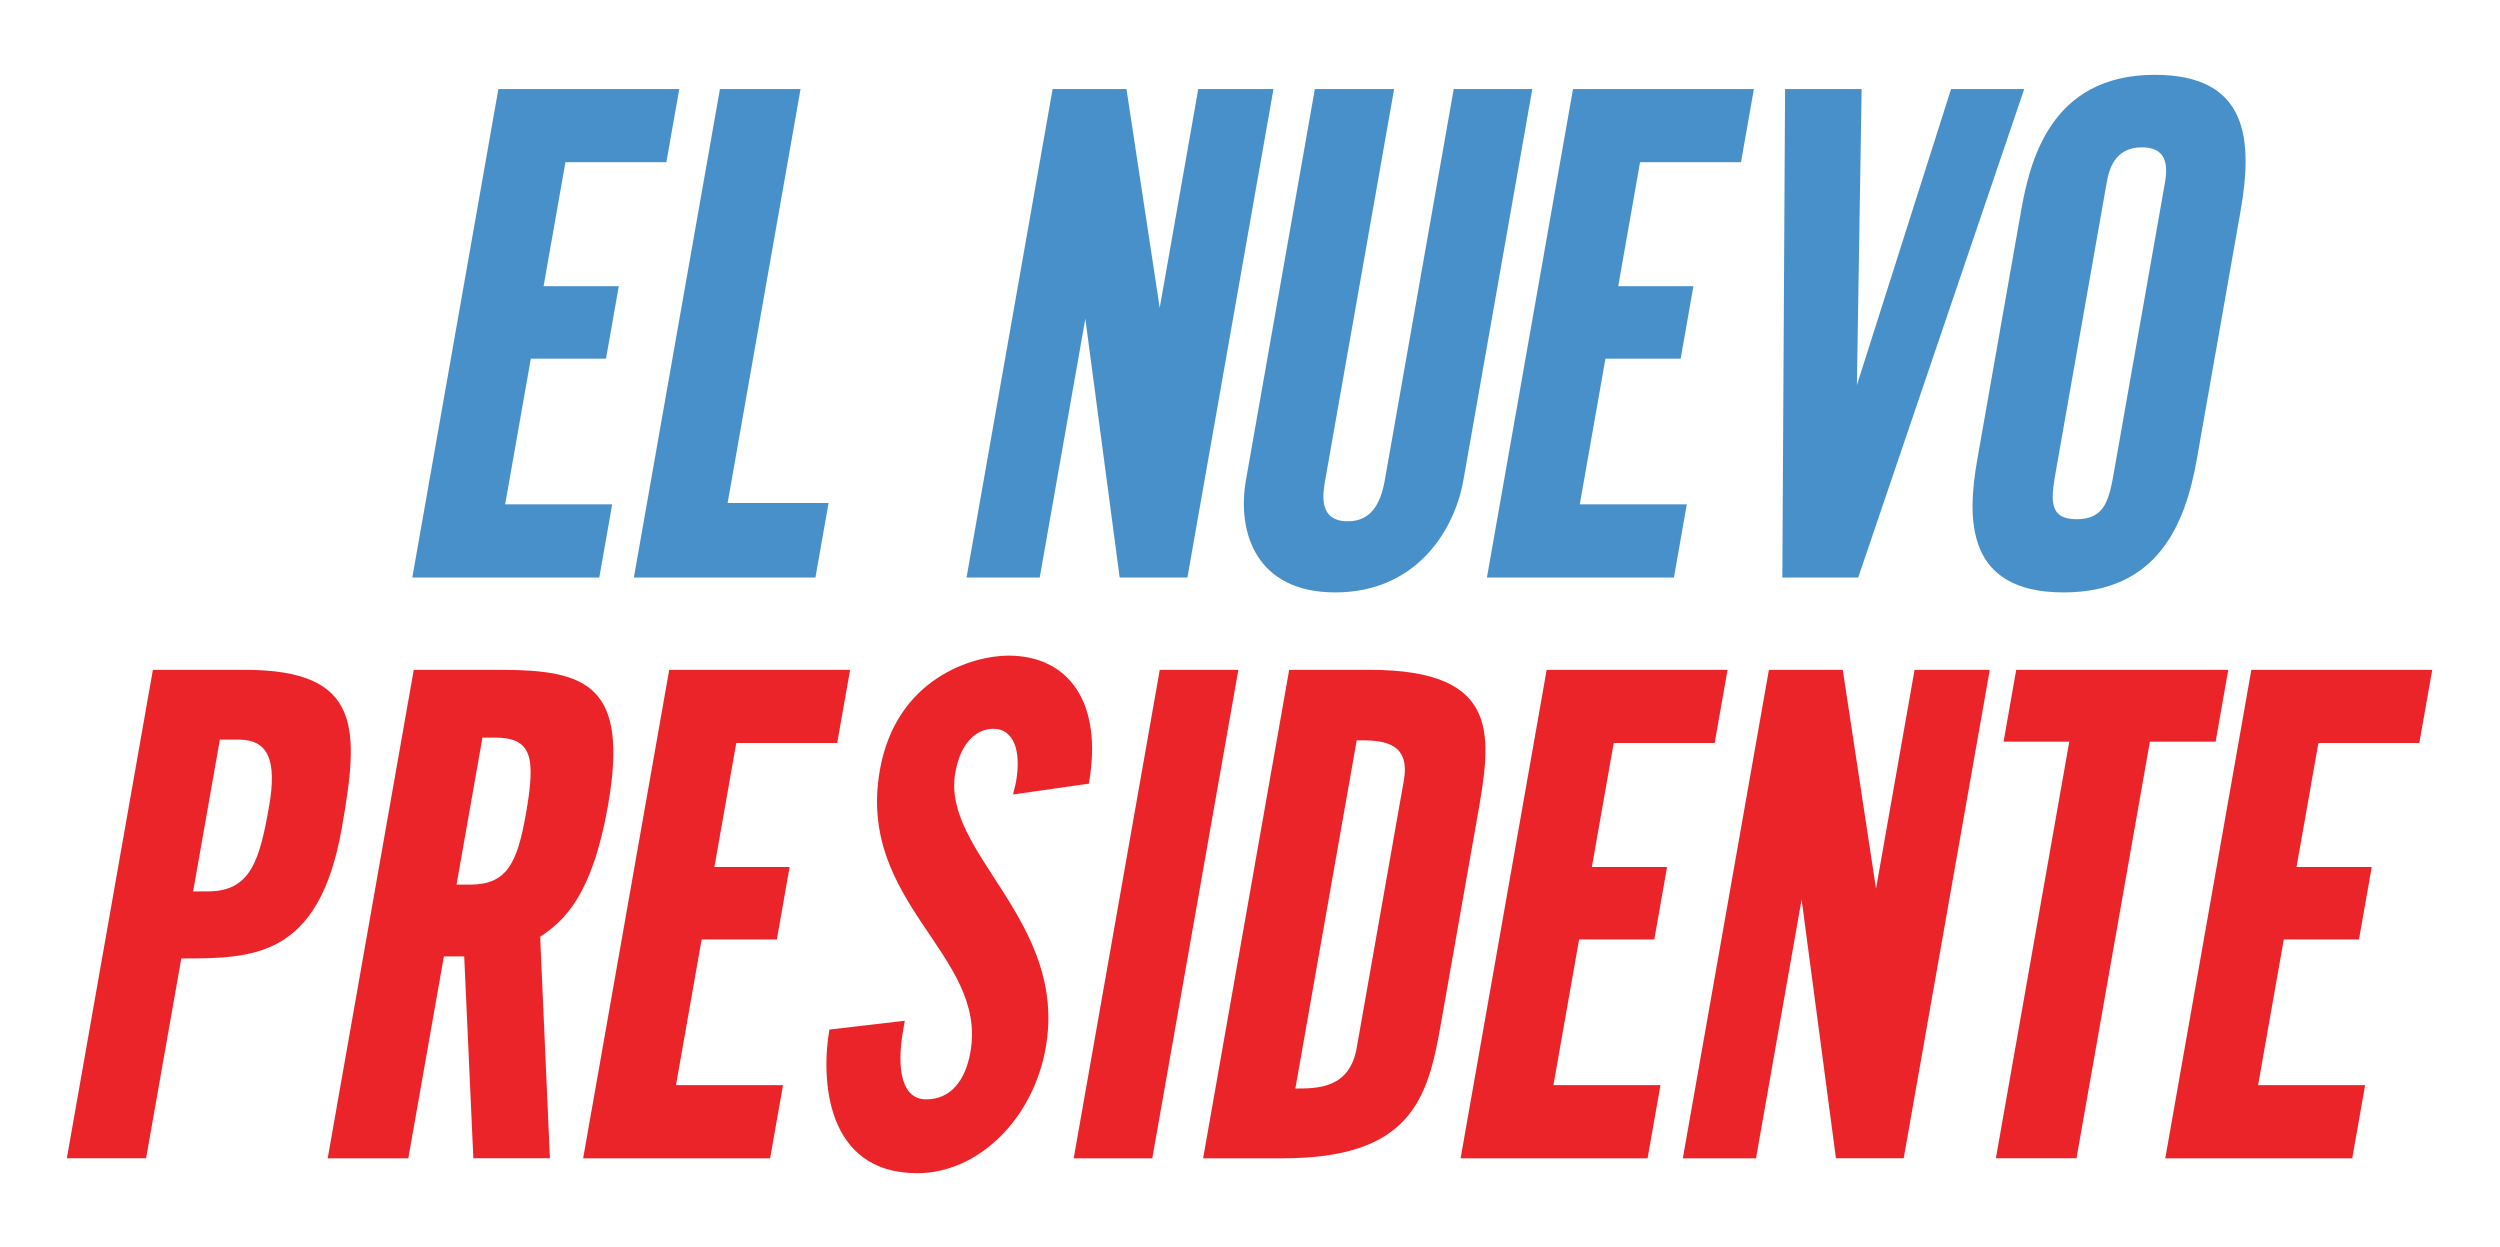 <svg xmlns="http://www.w3.org/2000/svg" width="719.982" height="359.187" viewBox="0 0 1343 670">
  <defs>
    <style>
      .cls-1 {
        fill: #4890ca;
      }

      .cls-1, .cls-2 {
        fill-rule: evenodd;
      }

      .cls-2 {
        fill: #eb2429;
      }
    </style>
  </defs>
  <path id="EL_NUEVO" data-name="EL NUEVO" class="cls-1" d="M321.935,310.237l6.926-39.305h-57.5l13.786-78.245h40.4l6.861-38.941h-40.4l11.734-66.6h54.226l6.926-39.3h-97.17L221.49,310.237H321.935Zm116.114,0,7.054-40.032H390.877l39.18-222.363H386.749L340.515,310.237h97.534Zm120.489,0,24.5-139.022,18.448,139.022h36.394L684.109,47.842h-40.4L623,165.392,605.136,47.842H565.468L519.234,310.237h39.3Zm227.617-52.406,37-209.989H780.939l-37,209.989c-2.309,13.1-7.551,22.2-19.925,22.2-16.013,0-13.384-14.921-12.1-22.2l37-209.989h-42.58l-37,209.989c-4.938,28.023,5.368,60.413,47.948,60.413S781.153,286.218,786.155,257.831Zm113.07,52.406,6.926-39.305h-57.5l13.787-78.245h40.4l6.861-38.941H869.3l11.735-66.6h54.226l6.926-39.3h-97.17L798.78,310.237H899.225Zm99.009,0L1087.41,47.842h-39.3L997.521,206.88l2.549-159.038H958.944l-1.47,262.395h40.76Zm110.336,8.007c50.23,0,65.31-36.03,71.59-71.7l23.41-132.835c6.73-38.213,4.58-73.514-46.01-73.514-56.4,0-67.22,46.947-71.91,73.514l-23.4,132.835C1056.67,278.211,1055.44,318.244,1108.57,318.244Zm42.13-239.1c13.11,0,13.99,9.462,12.32,18.924l-27.19,154.307c-2.76,15.649-4.68,26.567-20.33,26.567s-13.6-11.646-10.97-26.567l27.19-154.307C1132.87,91.514,1135.78,79.14,1150.7,79.14Z"/>
  <path id="PRESIDENTE" class="cls-2" d="M78.479,622.237L97.4,514.877c38.213,0,73.878,0,86.19-69.875,9.362-53.134,11.366-85.16-51.958-85.16H82.133L35.9,622.237h42.58ZM128.3,397.327c15.65,0,20.64,10.918,16.216,36.03-5.066,28.75-9.835,45.491-32.763,45.491h-8.007l14.364-81.521H128.3Zm91.046,224.91,19.109-108.452h10.918l4.911,108.452h41.124l-5.234-119.006c11.964-8.006,27.674-20.744,36.395-70.238,11.414-64.78-11.13-73.151-57.714-73.151H222.27l-46.234,262.4h43.308Zm46.372-226c20.017,0,22.224,10.191,16.774,41.125-4.681,26.567-10.309,37.849-29.961,37.849h-7.278l13.915-78.974h6.55Zm147.991,226,6.925-39.3h-57.5l13.787-78.245h40.4l6.862-38.941h-40.4l11.735-66.6H449.74l6.926-39.305H359.5l-46.234,262.4H413.707Zm148.038-59.321C573.8,494.5,505.607,458.1,513.174,415.16,516,399.147,524.257,391.5,533.719,391.5c10.918,0,14.989,12.01,12.1,28.387-0.385,2.184-1.2,4.731-1.582,6.915l40.694-5.823c7.759-44.036-11.172-68.783-43.2-68.783-18.924,0-60.345,12.009-69.066,61.5-12.633,71.695,57.892,98.99,48.658,151.4-2.821,16.013-11.04,25.475-23.777,25.475s-16.231-15.285-12.32-37.485l0.834-4.731-40.5,4.731c-4.489,25.475-2.677,77.154,47.182,77.154C525.5,630.244,555.012,601.129,561.745,562.916Zm57.262,59.321,46.234-262.395H623.025l-46.234,262.4h42.216Zm70.251,0c68.783,0,77.765-32.39,84.563-70.967l19.75-112.091c7.567-42.944,13.979-79.337-57.715-79.337H692.548l-46.234,262.4h42.944Zm64.9-203.074L728.825,562.916c-3.848,21.836-20.953,21.836-32.962,21.836l32.96-187.061C740.469,397.691,758,397.327,754.154,419.163ZM885.076,622.237l6.926-39.3H834.5l13.787-78.245h40.4l6.861-38.941h-40.4l11.735-66.6h54.225l6.926-39.305h-97.17l-46.234,262.4H885.076Zm58.249,0,24.5-139.022,18.448,139.022h36.391l46.24-262.395h-40.4l-20.71,117.55-17.867-117.55H950.254l-46.233,262.4h39.3Zm172.165,0,39.43-223.818h35.31l6.79-38.577H1083.11l-6.79,38.577h35.3l-39.44,223.818h43.31Zm148.14,0,6.92-39.3h-57.5l13.79-78.245h40.4l6.86-38.941h-40.4l11.74-66.6h54.22l6.93-39.305h-97.17l-46.24,262.4h100.45Z"/>
</svg>
